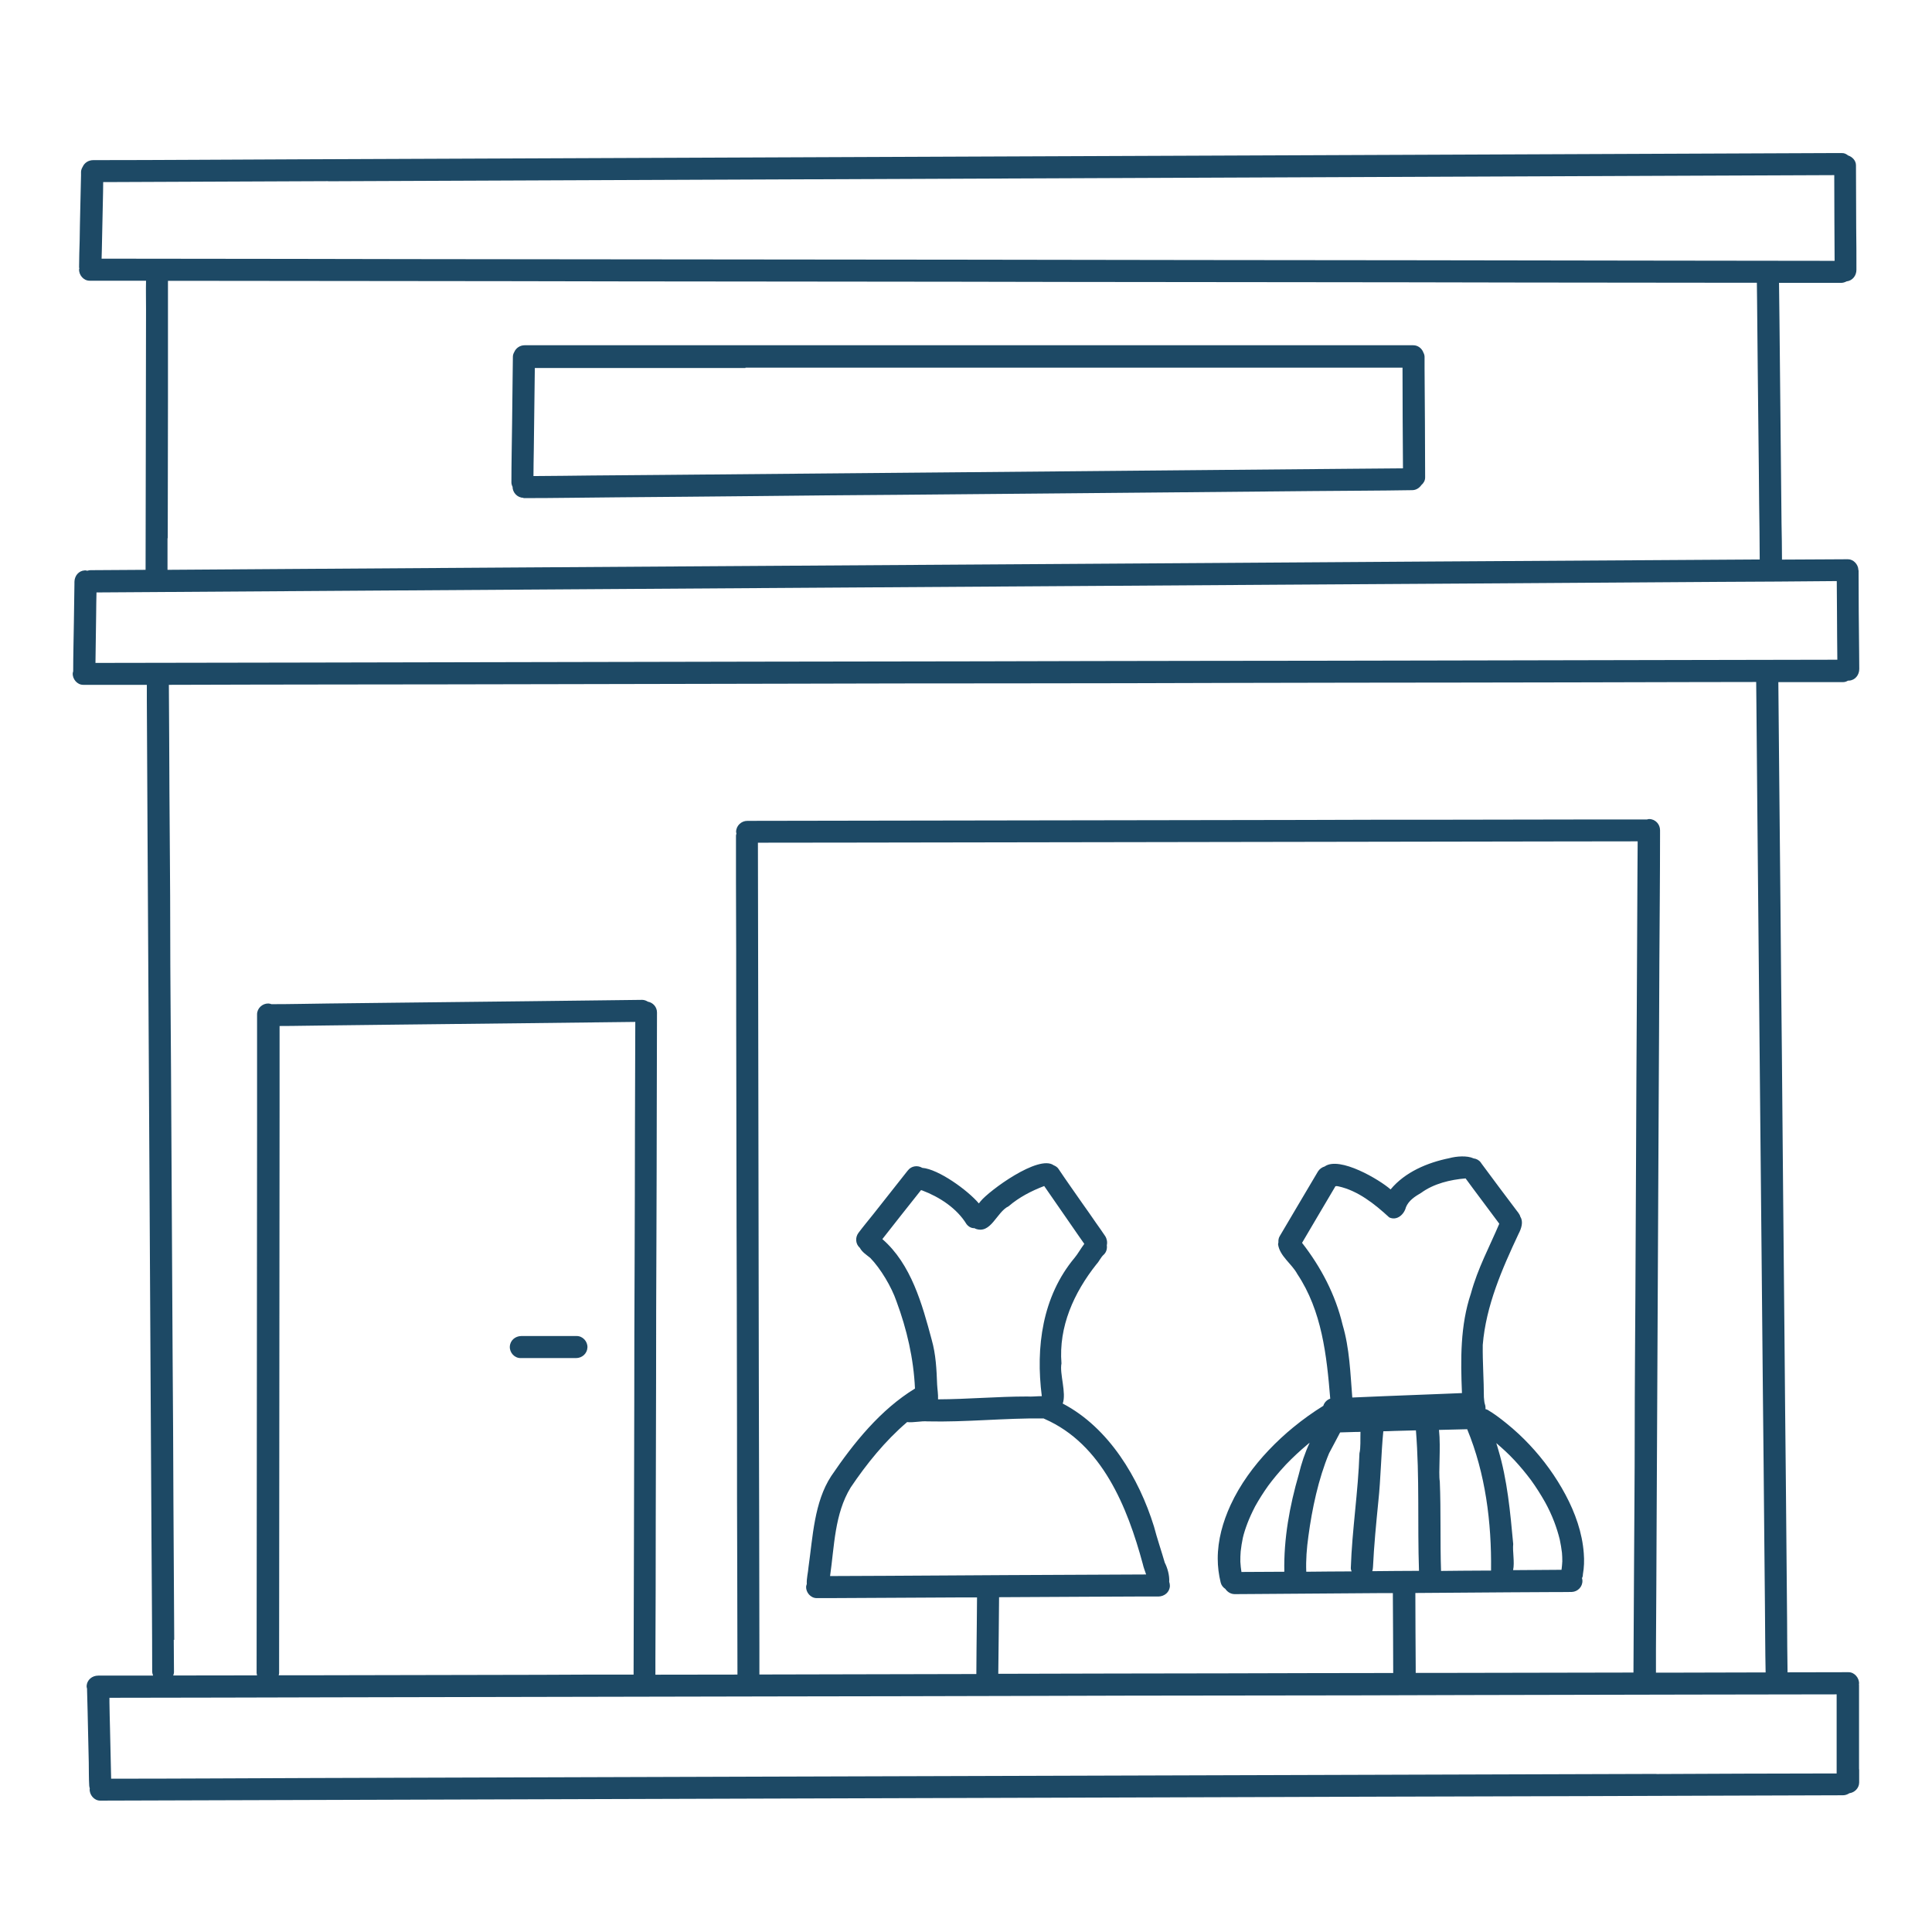 <?xml version="1.0" encoding="UTF-8"?> <svg xmlns="http://www.w3.org/2000/svg" id="Vektorebene" viewBox="0 0 170 170"><defs><style>.cls-1{fill:#1d4965;stroke-width:0px;}</style></defs><path class="cls-1" d="M46.06,43.83h.04s0,0,0,0c2.75,0,5.49-.05,8.24-.07,4.11-.04,8.23-.06,12.34-.11,4.11-.05,8.21-.08,12.32-.11,4.15-.04,8.3-.07,12.45-.11,4.06-.04,8.12-.07,12.18-.11,3.93-.03,7.86-.07,11.79-.11,2.94-.03,5.89-.03,8.84-.08.34,0,.63-.19.81-.45.2-.17.33-.4.33-.66h0s0-.07,0-.1h0s0-.01,0-.02h0c0-3.17-.03-6.33-.05-9.49v-.24s0-.1,0-.16c0-.11,0-.24,0-.37v-.24c0-.13-.04-.26-.1-.37-.13-.37-.48-.65-.89-.65h-5.59c-4.01,0-8.02,0-12.03,0-3.98,0-7.95,0-11.93,0s-8.23,0-12.35,0-8.06,0-12.1,0c-4.08,0-8.17,0-12.25,0s-7.97,0-11.95,0c-.4,0-.76.24-.91.6-.07.12-.12.26-.12.4,0,.53-.01,1.05-.02,1.58-.02,1.44-.03,2.88-.05,4.33-.02,1.72-.06,3.44-.06,5.16,0,.14.04.26.1.38,0,.51.43.97.95.97ZM65.6,32.35c4.14,0,8.29,0,12.43,0s8.14,0,12.2,0c3.99,0,7.99,0,11.98,0,3.98,0,7.96,0,11.94,0,3.09,0,6.17,0,9.26,0v.05c0,2.94.02,5.88.04,8.81-1.6.02-3.2.03-4.8.04-3.76.03-7.53.07-11.29.1-4.08.03-8.15.07-12.22.11-4.09.04-8.18.07-12.27.11-4.15.04-8.31.07-12.46.11-4.1.04-8.2.08-12.29.11-2.03.02-4.05.03-6.08.05-1.7.02-3.4.04-5.1.05,0-.73.02-1.51.03-2.3.03-2.4.06-4.81.09-7.21,2.14,0,4.28,0,6.42,0,4.04,0,8.07,0,12.11,0Z"></path><path class="cls-1" d="M45.8,119.5c1.63,0,3.26,0,4.89,0,.53,0,.98-.4,1-.94.02-.52-.41-1-.94-1-1.61,0-3.23,0-4.85,0,0,0,0,0,0,0h-.04c-.53.01-.98.39-1,.94-.02.52.41,1,.94,1Z"></path><path class="cls-1" d="M163.58,155.69c0-2.47,0-4.94,0-7.41,0-.02-.01-.04-.01-.07,0-.02.01-.03.01-.05.03-.5-.39-1.02-.92-1.02h-.28c-1.7,0-3.39,0-5.09.01-.03-1.51-.03-3.03-.04-4.54-.03-4.11-.07-8.22-.11-12.33-.05-4.22-.08-8.43-.12-12.65-.04-4.22-.08-8.44-.12-12.65-.03-4.12-.07-8.25-.11-12.38-.05-4.19-.08-8.38-.12-12.56-.04-4.15-.08-8.31-.12-12.46-.03-2.52-.05-5.04-.07-7.56,1.8,0,3.61,0,5.41,0h0s.06,0,.09,0c0,0,0,0,0,0,0,0,0,0,.01,0,.07,0,.14,0,.21,0,.15,0,.29-.06.41-.13,0,0,.01,0,.02,0,.02,0,.04,0,.06,0,.55-.03.91-.5.91-1.03,0-.45,0-.91-.01-1.36-.03-2.42-.05-4.84-.05-7.27,0,0,0-.01,0-.02,0-.02-.01-.04-.02-.05,0-.02,0-.03,0-.05-.03-.46-.44-.9-.91-.9,0,0,0,0-.01,0,0,0,0,0,0,0h-.02s-.08,0-.12,0c-.61,0-1.21.01-1.82.01-1.28,0-2.56.02-3.84.02,0-1.06-.02-2.11-.04-3.18-.04-3.95-.08-7.9-.12-11.85-.02-1.98-.04-3.96-.06-5.94-.02-1.13-.02-2.25-.04-3.38,1.1,0,2.21,0,3.31,0,.65,0,1.29-.01,1.94,0,.03,0,.05,0,.08,0h.12c.18,0,.34-.05.49-.13.53-.06.87-.51.87-1.02,0-1.23,0-2.46-.02-3.68,0-1.84-.02-3.68-.02-5.52,0-.41-.32-.74-.69-.86-.15-.12-.33-.22-.54-.21-.41,0-.82,0-1.23,0-5.65.03-11.3.05-16.95.07-6.44.03-12.89.05-19.33.08-6.58.02-13.16.06-19.73.08-6.63.02-13.26.05-19.89.08-6.56.03-13.12.06-19.69.08-6.53.02-13.06.06-19.59.08-6.55.02-13.1.05-19.65.08-5.94.02-11.88.07-17.81.07-.42,0-.78.23-.94.6-.08.13-.13.27-.14.42,0,.06,0,.11,0,.17v.16c-.02,1.04-.05,2.07-.07,3.1-.02.88-.04,1.76-.05,2.65-.02.74-.05,1.49-.05,2.23h0s0,.08,0,.12h0s.01.06.02.08c0,.02-.02.04-.02.06-.03.51.39,1.02.92,1.02,1.66,0,3.31,0,4.97,0-.02.84,0,1.67,0,2.51-.01,3.97-.01,7.95-.02,11.92,0,3.67-.02,7.34-.02,11.01-1.56.01-3.12.02-4.68.03-.02,0-.04,0-.06,0-.04,0-.07,0-.11,0,0,0,0,0,0,0-.1,0-.19.03-.28.05-.07-.01-.15-.04-.22-.03-.55.03-.9.49-.91,1.01,0,0,0,.01,0,.02v-.11h0s0,.02,0,.03c0,0,0,0,0,.01,0,0,0,0,0,.01,0,0,0,0,0,.01h0v.2c-.02,1.14-.03,2.28-.05,3.43-.02,1.42-.06,2.85-.06,4.27-.01.06-.04.11-.04.17-.03.51.39,1.02.92,1.02.81,0,1.62,0,2.42,0,1.06,0,2.12,0,3.18,0,0,.43,0,.87,0,1.3.02,3.86.04,7.72.06,11.58.03,4.11.04,8.22.07,12.33.03,4.18.05,8.35.07,12.53.02,4.21.05,8.42.07,12.63.02,4.2.05,8.4.07,12.61.02,4.14.05,8.27.07,12.41.02,3.79.06,7.59.06,11.39,0,.14.03.28.08.4-1.61,0-3.22,0-4.83,0-.53,0-.99.37-1.02.92,0,.08.02.16.04.24,0,.02,0,.03,0,.05v.02h0s0,.03,0,.05c.04,1.24.06,2.49.09,3.73.02.88.04,1.76.06,2.64.01.68,0,1.36.04,2.04,0,.08.03.16.05.24,0,.02-.01.03-.01.05-.03.5.39,1.02.92,1.02,1.11,0,2.21,0,3.32-.01,6.53-.02,13.06-.04,19.59-.06,6.52-.02,13.03-.04,19.55-.06,6.55-.02,13.09-.04,19.64-.06,6.58-.02,13.16-.04,19.75-.06,6.58-.02,13.16-.04,19.74-.06,6.56-.03,13.13-.04,19.7-.06,6.47-.02,12.93-.03,19.4-.06,4.22-.02,8.44-.02,12.66-.04.21,0,.4-.07.57-.18.47-.06.86-.46.86-.95v-.07s0,0,0,0c0-.36,0-.73,0-1.09ZM28.85,15.95c6.45-.02,12.9-.05,19.35-.08,6.54-.02,13.07-.05,19.61-.08,6.61-.03,13.22-.05,19.83-.08,6.56-.03,13.12-.05,19.69-.08,6.59-.02,13.17-.05,19.76-.08,6.44-.03,12.87-.05,19.31-.08,5-.02,10-.04,15-.06,0,.09,0,.19,0,.28,0,2.42.02,4.84.03,7.26-.37,0-.74,0-1.1,0-5.35,0-10.7-.01-16.05-.02-6.47-.01-12.95-.02-19.42-.03-6.55,0-13.09-.02-19.64-.02-6.66,0-13.31-.03-19.96-.03s-13.11-.02-19.67-.02c-6.59,0-13.19-.02-19.78-.02s-13.08-.02-19.61-.03c-5.75,0-11.51-.02-17.26-.02,0-.24.01-.47.02-.71.03-1.73.08-3.45.11-5.18,0-.28,0-.57.01-.85.24,0,.48,0,.72,0,6.36-.03,12.72-.05,19.07-.08ZM14.76,47.36c0-4.05.01-8.1.02-12.16,0-1.99,0-3.98,0-5.98,0-.91,0-1.81,0-2.72,0-.51,0-1.03,0-1.54,0-.03,0-.06,0-.09v-.16c.3,0,.61,0,.91,0,6.46.01,12.91.02,19.37.02,6.61,0,13.22.02,19.83.03,6.56,0,13.13.02,19.7.02,6.68,0,13.36.02,20.03.03,6.53,0,13.06.02,19.58.02,6.55,0,13.09.02,19.64.03,6.28,0,12.55.02,18.83.02.64,0,1.28,0,1.92,0,0,.56.01,1.12.02,1.68.03,3.92.08,7.84.12,11.76.02,1.99.05,3.98.06,5.98.02,1.64.05,3.29.05,4.93-3.18.02-6.36.04-9.53.06-6.51.04-13.01.08-19.52.12-6.45.05-12.91.08-19.36.13-6.67.04-13.34.08-20.01.13-6.74.05-13.47.09-20.2.13-6.71.04-13.42.08-20.13.13-6.55.05-13.1.08-19.66.13-3.9.03-7.79.05-11.69.08,0-.93,0-1.85,0-2.78ZM8.4,58.34c.02-1.42.04-2.84.06-4.26,0-.65.02-1.3.03-1.95,1.53-.01,3.07-.02,4.6-.03l19.4-.13c6.66-.04,13.31-.09,19.97-.13,6.66-.04,13.32-.09,19.98-.13,6.72-.05,13.45-.09,20.17-.13,6.63-.04,13.25-.08,19.87-.13,6.42-.04,12.83-.08,19.25-.12,6.51-.04,13.02-.09,19.53-.13,3.45-.02,6.91-.03,10.36-.07,0,.93.01,1.86.02,2.79,0,1.37.02,2.75.03,4.13-.09,0-.18,0-.28,0-5.27.01-10.54.02-15.81.03-6.53.01-13.06.03-19.6.04-6.65.01-13.3.03-19.95.03s-13.18.03-19.78.04c-6.63.01-13.25.02-19.88.03-6.66.02-13.31.03-19.97.04-6.68.01-13.35.03-20.03.04-5.99,0-11.97.03-17.96.03ZM15.33,144.29c-.02-4.04-.05-8.08-.07-12.12-.02-4.22-.03-8.44-.07-12.67-.03-4.2-.04-8.39-.07-12.59-.03-4.22-.05-8.45-.07-12.67-.02-4.11-.07-8.23-.07-12.34s-.05-8.11-.07-12.17c-.02-3.16-.02-6.31-.05-9.47,4.87-.01,9.73-.03,14.6-.03,6.64,0,13.29-.02,19.93-.03,6.61-.02,13.23-.02,19.84-.04,6.66-.02,13.32-.03,19.98-.03s13.14-.02,19.71-.04c6.61-.02,13.23-.02,19.84-.03,6.53-.01,13.05-.02,19.58-.04,2.06,0,4.12,0,6.19-.01,0,.66.01,1.31.02,1.97.03,3.42.06,6.84.09,10.26.04,4.24.08,8.48.12,12.72.04,4.19.08,8.38.12,12.57.04,4.12.08,8.25.12,12.38.04,4.24.08,8.48.12,12.72.05,4.14.08,8.28.12,12.43.02,2.08.04,4.16.06,6.24.02,1.96.02,3.91.06,5.86-2.7,0-5.39.01-8.09.02-.52,0-1.04,0-1.56,0,0-.67,0-1.35,0-2.02.03-3.82.04-7.63.06-11.45.02-4.04.04-8.07.06-12.1.02-4.12.04-8.23.06-12.35.02-4.07.04-8.13.06-12.2.02-4.12.05-8.25.06-12.38.02-3.75.06-7.5.06-11.25,0,0,0,0,0,0v-.38c0-.53-.42-.98-.96-.98-.07,0-.13.02-.19.04-2.11,0-4.22,0-6.33,0-3.89,0-7.77.01-11.66.02-4.07,0-8.13,0-12.2.02-4.07,0-8.14.02-12.22.02-4.19,0-8.37.02-12.56.02s-8.28.02-12.42.02c-3.92,0-7.85.02-11.77.02-.53,0-.98.42-.99.96,0,.05.02.1.03.16-.01.06-.04.11-.04.17v.08h0c0,1.33,0,2.66,0,3.98.02,4.04.02,8.08.02,12.12,0,4.03.02,8.05.02,12.08,0,4.07.02,8.15.03,12.22,0,3.96.01,7.92.02,11.88,0,3.97,0,7.95.02,11.92.01,3.15.02,6.29.02,9.44v.03s0,0,0,.01c0,0,0,.01,0,.02,0,0,0,.01,0,.02,0,0,0,.02,0,.03-2.41,0-4.81,0-7.22.01,0-.42,0-.83,0-1.25.02-4.09.03-8.17.03-12.26,0-4.12.03-8.23.03-12.34,0-4.14.01-8.28.03-12.41.02-3.92.02-7.84.03-11.76.01-2.75.02-5.5.02-8.25,0-.48-.35-.87-.8-.95-.15-.09-.32-.16-.5-.16-3.34.04-6.69.08-10.02.12-3.87.04-7.74.09-11.61.13-2,.02-4.01.05-6.01.07-1.65.02-3.29.06-4.94.06-.01,0-.03,0-.04,0-.09-.03-.18-.06-.28-.06-.52-.01-.99.42-.99.95v.31c0,3.16,0,6.32,0,9.48,0,4.07-.01,8.14-.01,12.21s-.01,8.23-.01,12.34-.01,8.17-.01,12.26c0,3.79-.01,7.58-.01,11.36,0,.07.03.14.04.21-2.46,0-4.92,0-7.38.01.04-.09.07-.19.07-.29,0-.95-.01-1.9-.02-2.85ZM124.57,147.22c0-.18,0-.35,0-.53-.01-2.17-.03-4.33-.03-6.49,0,0,0-.02,0-.03,2.76-.02,5.53-.04,8.29-.06,1.23,0,2.46-.02,3.68-.02.22,0,.44,0,.66,0,.38,0,.76,0,1.13-.01.53-.02.96-.46.94-1,0-.08-.02-.15-.04-.22.02-.05.05-.09.06-.14,0-.04.02-.08.02-.13,0,0,0-.02,0-.02,0,0,0-.02,0-.03h0c.11-.61.13-1.23.08-1.86-.13-1.81-.76-3.57-1.61-5.16s-1.92-3.07-3.16-4.39c-.58-.62-1.29-1.29-2.05-1.9-.52-.42-1.07-.84-1.65-1.18-.06-.03-.12-.04-.18-.06.01-.15,0-.3-.06-.46-.06-.19-.05-.39-.08-.59,0-1.46-.12-3.08-.1-4.6.28-3.44,1.7-6.68,3.15-9.77.25-.47.44-1.07.16-1.5-.02-.07-.04-.14-.08-.2-.02-.03-.05-.07-.07-.11,0,0,0,0,0,0,0-.01-.02-.02-.02-.03-.02-.03-.05-.06-.07-.1,0,0-.01-.02-.02-.02-1.07-1.4-2.11-2.82-3.17-4.24,0,0,0-.01-.01-.02-.02-.02-.03-.05-.05-.07-.15-.2-.38-.32-.62-.35-.58-.27-1.53-.19-2.15-.02-1.92.39-3.89,1.22-5.16,2.75-.94-.84-4.49-2.96-5.8-2.02-.24.07-.45.22-.59.44-1.13,1.89-2.24,3.8-3.37,5.7-.1.17-.12.35-.11.54-.01.06-.03.11-.03.17.14,1.04,1.21,1.71,1.69,2.61,2.17,3.25,2.59,7.17,2.9,10.97-.29.1-.52.33-.61.63-.9.56-1.8,1.2-2.65,1.9-.7.57-1.46,1.27-2.17,2.02-1.29,1.36-2.5,2.99-3.34,4.81-.68,1.48-1.13,3.08-1.13,4.71,0,.71.09,1.42.26,2.11.06.24.21.43.41.56.18.27.48.46.83.46.52,0,1.04,0,1.56-.01,3.71-.03,7.43-.05,11.14-.08.4,0,.8,0,1.21,0,0,.02,0,.05,0,.07v.22c.01,2.25.03,4.5.03,6.74-4.88,0-9.75.02-14.63.03-6.71.01-13.41.02-20.12.04.02-2.24.06-4.49.07-6.74,2.54-.01,5.08-.03,7.62-.04,1.47,0,2.93-.02,4.4-.02.25,0,.5,0,.75,0,.41,0,.83,0,1.25,0,.53-.01.99-.38,1.01-.93,0-.13-.02-.25-.06-.36.04-.56-.16-1.25-.39-1.69-.3-1.04-.67-2.11-.95-3.18-1.32-4.26-3.96-8.69-8.03-10.82.34-.94-.29-2.63-.11-3.53-.26-3.23,1.09-6.22,3.08-8.73.25-.26.37-.61.66-.86.22-.22.29-.52.25-.81.06-.27.01-.56-.14-.8-.26-.4-.55-.79-.82-1.18-.4-.58-.8-1.16-1.21-1.73-.7-1.01-1.41-2-2.09-3.02-.1-.15-.26-.24-.42-.31-1.33-.96-5.67,2.24-6.42,3.16-.05.07-.11.13-.16.2-.99-1.17-3.56-3.02-4.98-3.13-.41-.25-.96-.17-1.26.22-.03.04-.06.07-.09.11-.99,1.25-1.97,2.5-2.96,3.75-.44.55-.89,1.09-1.31,1.65-.3.41-.25.98.13,1.31.2.38.59.62.91.88.91.93,1.88,2.56,2.31,3.82.92,2.48,1.51,5.04,1.63,7.68-3.04,1.86-5.39,4.78-7.37,7.7-1.5,2.29-1.62,5.35-2,8.02-.03.44-.18,1-.15,1.48-.02.07-.05.15-.06.23-.02.51.4,1.01.93,1.01.34,0,.69,0,1.03,0,3.84-.02,7.68-.04,11.52-.06.52,0,1.04,0,1.56,0,0,.77-.02,1.54-.02,2.31-.01,1.47-.04,2.95-.04,4.43-6.14.02-12.27.02-18.41.04-.23,0-.46,0-.68,0,0-.01,0-.02,0-.04v-.04h0c0-.8,0-1.59,0-2.39,0-3.82-.02-7.63-.02-11.45s-.03-7.92-.03-11.87-.02-7.98-.02-11.97c0-4.09-.01-8.17-.02-12.26-.01-4.04-.01-8.07-.02-12.11-.01-3.69-.02-7.37-.02-11.06,2.89,0,5.77-.01,8.66-.01,4.13,0,8.26-.01,12.39-.02,4.17,0,8.33-.02,12.5-.02s8.16-.01,12.24-.02c4.11-.01,8.22-.01,12.33-.02,3.92,0,7.83-.01,11.75-.02,2.52,0,5.03,0,7.54-.01,0,1.02-.01,2.03-.02,3.05-.02,4.06-.04,8.12-.06,12.18-.02,4.07-.05,8.14-.06,12.2-.02,4.15-.04,8.31-.06,12.46-.02,4.04-.06,8.09-.06,12.13s-.04,7.98-.06,11.97c-.01,3.05-.04,6.1-.05,9.15-5.35.01-10.69.02-16.04.03-1.05,0-2.1,0-3.15,0ZM109.24,138.34c-.05-.3-.08-.61-.1-.92,0-.3,0-.6.03-.91.04-.4.11-.79.19-1.19.08-.36.23-.83.41-1.3.16-.42.4-.95.67-1.47.35-.63.74-1.24,1.16-1.83.4-.54.91-1.16,1.46-1.75.03-.04.07-.07.1-.11.6-.62,1.22-1.2,1.88-1.75.02-.02.05-.04.07-.06.04-.03.09-.07.13-.1-.42.89-.73,1.83-.96,2.79-.8,2.76-1.33,5.65-1.27,8.56-1.26.01-2.52.02-3.77.02ZM117.5,104.38c.09-.02.17-.02.27.01,1.71.37,3.2,1.56,4.47,2.73.67.32,1.31-.25,1.47-.89.24-.6.81-.96,1.34-1.27,1.11-.81,2.56-1.16,3.91-1.27,0,0,0,0,0,0,.21.29.43.58.64.87.33.44.67.89,1,1.34.44.59.88,1.18,1.32,1.77,0,0,0,.01,0,.02-.88,2.07-1.88,3.89-2.49,6.12-.95,2.83-.91,5.81-.79,8.77-.66.03-1.31.05-1.97.08-1.62.06-3.23.12-4.85.19-.94.04-1.88.08-2.83.12-.17-2.14-.24-4.33-.85-6.39-.63-2.66-1.91-5.09-3.57-7.22.98-1.65,1.94-3.31,2.92-4.95ZM137.46,137.46s0,.05,0,.08c-.01.16-.03.37-.06.59,0,0,0,0,0,0-1.42.01-2.84.02-4.26.03.15-.7-.06-1.65.01-2.3-.26-2.79-.51-5.62-1.32-8.32-.05-.19-.11-.37-.17-.56.55.47,1.08.95,1.57,1.48l.04.04c.51.55.99,1.13,1.44,1.73.45.62.86,1.27,1.24,1.94.31.56.58,1.14.81,1.74.19.5.35,1.01.48,1.53h0s.01.07.02.1c.07.31.13.7.18,1.09.02.22.03.5.03.79v.02ZM126.8,138.22c-.09-2.62,0-5.24-.11-7.86-.13-.79.1-2.94-.07-4.54.83-.02,1.65-.04,2.48-.06,1.61,3.9,2.15,8.19,2.1,12.4,0,.01,0,.02,0,.04-.24,0-.48,0-.73,0-1.23,0-2.45.02-3.68.03ZM114.94,138.3c-.04-1.04.04-2.07.19-3.14.32-2.38.87-5.01,1.82-7.29.33-.6.64-1.22.97-1.83.46-.02.91-.03,1.36-.04.14,0,.29,0,.43-.01-.02.68.03,1.41-.09,1.89-.11,3.38-.65,6.73-.76,10.1,0,.11.04.2.07.29-1.33,0-2.66.02-4,.03ZM120.81,137.91c.09-1.91.28-3.86.47-5.77.22-2.06.24-4.14.44-6.2.33,0,.65-.02.98-.03.63-.02,1.26-.03,1.89-.05.33,4.11.13,8.24.27,12.36-1.37,0-2.74.02-4.11.03.03-.11.06-.22.06-.35ZM81.04,104.72s.07.02.11.03c1.51.57,3.04,1.56,3.9,2.97.21.26.46.36.71.35.02.01.03.03.05.04,1.39.54,1.87-1.46,2.94-1.97.92-.79,2-1.35,3.13-1.78.62.9,1.25,1.8,1.87,2.7.39.57.79,1.14,1.19,1.72.16.22.32.45.47.67-.31.41-.58.9-.85,1.22-2.85,3.41-3.44,7.88-2.89,12.18-.43,0-.89.06-1.29.03-2.62,0-5.23.24-7.84.25.02-.44-.06-.91-.08-1.29-.05-1.34-.11-2.66-.48-3.96-.83-3.1-1.8-6.65-4.34-8.85,1.13-1.45,2.27-2.88,3.41-4.32ZM79.81,125.13c.55.07,1.25-.11,1.8-.06,3.39.08,6.8-.3,10.2-.26,0,0,.01,0,.02,0,.04.02.06.04.1.05,5.05,2.22,7.27,7.74,8.63,12.77.06.29.19.6.29.91-2.2.01-4.4.02-6.6.03-3.78.02-7.55.03-11.32.06-3.3.02-6.59.04-9.89.05.38-2.64.39-5.46,1.81-7.79,1.4-2.08,3.03-4.1,4.96-5.75ZM24.56,147.24v-1.1c0-3.98,0-7.97.01-11.96,0-4.05.01-8.1.01-12.16s0-8.35.01-12.52c0-4.03.01-8.06.01-12.08,0-2.38,0-4.76,0-7.14,1.45,0,2.89-.04,4.34-.05,1.97-.02,3.95-.05,5.92-.07,3.87-.04,7.75-.09,11.62-.13,3.14-.04,6.28-.07,9.42-.11,0,3.11-.03,6.22-.03,9.32,0,4-.02,8-.03,12-.02,4.06-.03,8.12-.03,12.18,0,4.16-.03,8.32-.03,12.48,0,3.82-.03,7.64-.03,11.45-2.74,0-5.48,0-8.21.02-6.64.02-13.27.02-19.91.04-1.04,0-2.07,0-3.11,0,.01-.06.04-.11.04-.18ZM145.77,156.09c-6.47.02-12.93.04-19.4.06-6.55.02-13.09.04-19.64.06-6.6.02-13.2.04-19.81.06-6.66.02-13.32.04-19.98.06-6.41.02-12.81.04-19.22.06-6.65.02-13.3.04-19.96.06-5.99.02-11.99.06-17.98.06-.03-1.48-.06-2.95-.1-4.42-.02-.77-.04-1.54-.05-2.31,0-.13,0-.26,0-.39.08,0,.16,0,.23,0,6.45-.01,12.91-.02,19.36-.04,6.62-.02,13.23-.03,19.85-.04,6.66-.02,13.31-.03,19.97-.04,6.72-.01,13.44-.02,20.15-.04,6.75-.02,13.5-.04,20.26-.04s13.26-.02,19.88-.04c6.49-.02,12.98-.03,19.48-.04,4.27-.01,8.53-.02,12.8-.02,0,2.32,0,4.64,0,6.96-.17,0-.35,0-.52,0-5.11,0-10.23.03-15.34.05Z"></path></svg> 